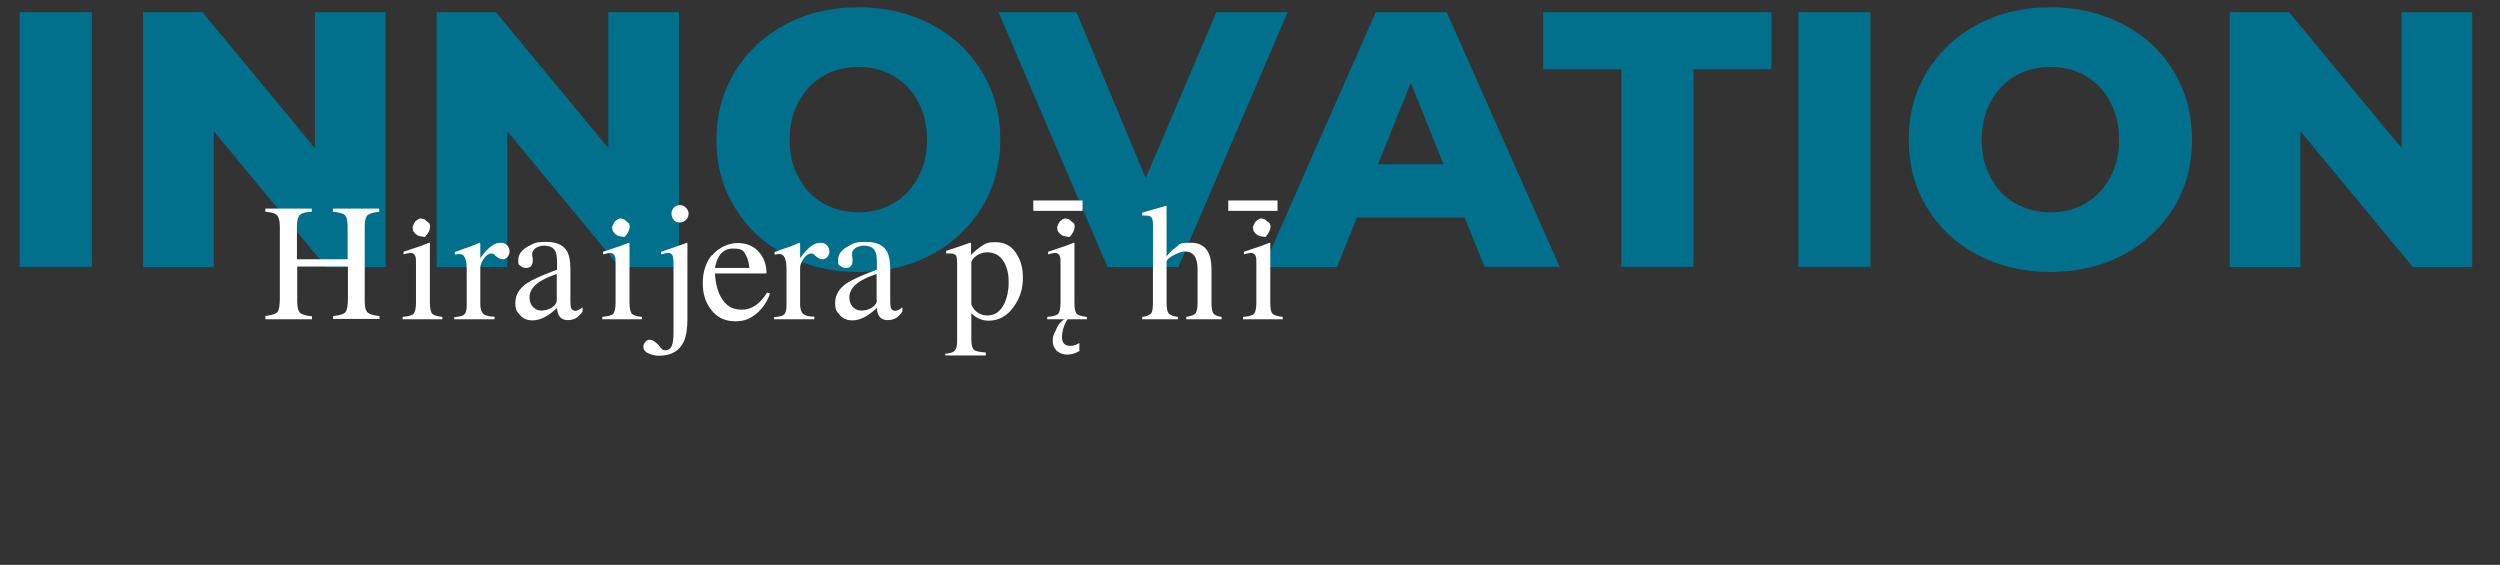 <?xml version="1.0" encoding="UTF-8"?>
<svg id="Layer_2" data-name="Layer 2" xmlns="http://www.w3.org/2000/svg" version="1.1" viewBox="0 0 863 195">
  <rect x="0" y="0" width="863" height="195" fill="#333333" stroke="none"/>
  <defs>
    <style>
      .cls-1 {
        fill: none;
      }

      .cls-1, .cls-2, .cls-3 {
        stroke-width: 0px;
      }

      .cls-2 {
        fill: #00708c;
      }

      .cls-3 {
        fill: #fff;
      }
    </style>
  </defs>
  <rect class="cls-1" width="863" height="195"/>
  <rect class="cls-1" width="863" height="195"/>
  <path class="cls-2" d="M829,4.2v46.9l-38.8-46.9h-20.5v88h24.4v-46.9l38.8,46.9h20.5V4.2h-24.4ZM707.8,73.3c-4.4,0-8.5-1.1-12.1-3.1s-6.5-5.1-8.5-8.9c-2.1-3.8-3.1-8.2-3.1-13.1s1-9.3,3.1-13.1,4.9-6.8,8.5-8.9,7.6-3.1,12.1-3.1,8.5,1,12.1,3.1,6.5,5,8.5,8.9c2.1,3.8,3.1,8.2,3.1,13.1s-1,9.3-3.1,13.1c-2.1,3.8-4.9,6.8-8.5,8.9s-7.6,3.1-12.1,3.1M707.8,93.9c9.3,0,17.7-2,25.1-5.9,7.4-3.9,13.2-9.4,17.5-16.3,4.2-6.9,6.3-14.8,6.3-23.5s-2.1-16.5-6.3-23.5-10-12.4-17.5-16.3c-7.4-3.9-15.8-5.9-25.1-5.9s-17.7,2-25.1,5.9c-7.4,3.9-13.2,9.4-17.5,16.3-4.2,7-6.3,14.8-6.3,23.5s2.1,16.6,6.3,23.5,10,12.4,17.5,16.3c7.4,3.9,15.8,5.9,25.1,5.9M620.8,92.1h24.9V4.2h-24.9v88h0ZM559.7,92.1h24.9V23.9h26.9V4.2h-78.8v19.7h27v68.2h0ZM475.7,56.7l11.3-28.1,11.3,28.1h-22.6,0ZM512.5,92.1h25.9L499.4,4.2h-24.5l-38.8,88h25.4l6.9-17.1h37.2l6.9,17.1h0ZM419.9,4.2l-24.4,57.3-23.9-57.3h-26.9l37.6,88h24.5L444.5,4.2h-24.6ZM296.3,73.3c-4.4,0-8.5-1.1-12.1-3.1s-6.5-5.1-8.5-8.9c-2.1-3.8-3.1-8.2-3.1-13.1s1-9.3,3.1-13.1,4.9-6.8,8.5-8.9,7.6-3.1,12.1-3.1,8.5,1,12.1,3.1,6.5,5,8.5,8.9c2.1,3.8,3.1,8.2,3.1,13.1s-1,9.3-3.1,13.1c-2.1,3.8-4.9,6.8-8.5,8.9s-7.6,3.1-12.1,3.1M296.3,93.9c9.3,0,17.7-2,25.1-5.9s13.2-9.4,17.5-16.3c4.2-6.9,6.4-14.8,6.4-23.5s-2.1-16.5-6.4-23.5c-4.2-7-10-12.4-17.5-16.3-7.4-3.9-15.8-5.9-25.1-5.9s-17.7,2-25.1,5.9c-7.4,3.9-13.2,9.4-17.5,16.3-4.2,7-6.4,14.8-6.4,23.5s2.1,16.6,6.4,23.5c4.2,6.9,10,12.4,17.5,16.3,7.4,3.9,15.8,5.9,25.1,5.9M210,4.2v46.9L171.2,4.2h-20.5v88h24.4v-46.9l38.8,46.9h20.5V4.2h-24.4ZM108.7,4.2v46.9L69.9,4.2h-20.5v88h24.4v-46.9l38.8,46.9h20.5V4.2h-24.4ZM6.8,92.1h24.9V4.2H6.8v88h0Z"/>
  <path class="cls-3" d="M437.2,81.2c.2,0,.3-.2.3-.2l.6-1c0,0,.1-.3.2-.4,0-.2.1-.3.1-.3,0,0,0-.2.1-.5,0-.3.1-.4.1-.4,0,0,0-.4-.2-1.2l-.8-.7c-.2,0-.4-.3-.6-.5s-.4-.3-.4-.3l-1.2-.3c-.2,0-.4,0-.7.2-.3,0-.4.2-.4.2l-.9.7-.5.9-.4,1,.2,1.3.7.9.9.7,1.1.3,1.3.2c.1,0,.3-.2.5-.3M429.1,110.2h13.7v-.8c-1.9-.2-3.1-.6-3.6-1.2s-.7-1.9-.7-3.8v-20.6c-.1,0-.5,0-1,.3-1.2.5-3.5,1.3-6.9,2.4l-1.2.4v.9c1.2-.3,2-.5,2.3-.5.9,0,1.5.4,1.8,1.2.2.5.2,1.3.2,2.5v13.4c0,2-.3,3.3-.8,3.9s-1.8.9-3.8,1.1v.8h0ZM394.2,110.2h12.4v-.8c-1.7-.2-2.8-.7-3.3-1.4-.4-.5-.6-1.8-.6-3.7v-13.9c0-.7.9-1.5,2.6-2.4,1.6-.8,2.8-1.2,3.7-1.2,2.9,0,4.4,2,4.4,6.1v11.4c0,1.9-.2,3.1-.6,3.7-.5.7-1.5,1.1-3.3,1.4v.8h12.2v-.8c-1.6-.2-2.6-.7-3-1.5-.3-.6-.5-1.8-.5-3.5v-11.5c0-6.1-2.4-9.1-7.1-9.1s-3.7.6-5.3,1.7c-.9.6-2,1.6-3.1,3v-17.5l-2.8.8c-2.7.8-4.5,1.3-5.6,1.6v1c.6,0,1.1,0,1.3,0,1,0,1.7.3,2,.8.2.4.4,1.1.4,2.2v27c0,1.9-.2,3.1-.5,3.6-.5.7-1.5,1.2-3.2,1.4v.8h-.1ZM368.4,110l-1.6.5h.2c-.9.7-1.6,1.5-2,2.3-.2.4-.5,1.2-1.1,2.4-.4.8-.5,1.7-.5,2.7s.5,2.4,1.5,3.3c1,.8,2.1,1.2,3.5,1.2s2.7-.4,4.2-1.2v-2.8c-.7.4-1.1.6-1.4.7-.6.2-1.1.3-1.7.3-1.9,0-2.9-1-2.9-3s.7-4.4,2-6.3h-.3M356.7,72.8h17v-3.6h-17v3.6ZM424,72.8h17v-3.6h-17v3.6ZM369.6,81.2c.2,0,.3-.2.3-.2l.6-1c0,0,.1-.3.2-.4,0-.2.1-.3.1-.3,0,0,0-.2.1-.5,0-.3.1-.4.1-.4,0,0,0-.4-.2-1.2l-.8-.7c-.2,0-.4-.3-.6-.5s-.4-.3-.4-.3l-1.2-.3c-.2,0-.4,0-.7.2-.3,0-.4.2-.4.2l-.9.7-.5.9-.4,1,.2,1.3.7.9.9.7,1.1.3,1.3.2c.1,0,.3-.2.5-.3M361.5,110.2h13.7v-.8c-1.9-.2-3.1-.6-3.6-1.2s-.7-1.9-.7-3.8v-20.6c-.1,0-.5,0-1,.3-1.2.5-3.5,1.3-6.9,2.4l-1.2.4v.9c1.2-.3,2-.5,2.3-.5.9,0,1.5.4,1.8,1.2.2.5.2,1.3.2,2.5v13.4c0,2-.3,3.3-.8,3.9s-1.8.9-3.8,1.1v.8h0ZM326.4,122.7h13.9v-1c-2.1-.2-3.4-.4-3.9-.8-.7-.5-1.1-1.7-1.1-3.6v-9.2c1.6,1.7,3.7,2.6,6,2.6,3.5,0,6.4-1.6,8.7-4.9,2.1-2.9,3.1-6.2,3.1-9.9s-.8-6-2.2-8.3c-1.7-2.7-4.1-4-7.2-4s-3.5.5-5.2,1.6c-.9.6-2,1.5-3.3,2.8v-3.8c0-.3,0-.4-.3-.4-3.7,1.3-5.6,1.9-5.6,1.9l-2.7.9v.9c.6,0,1,0,1.4,0,1.1,0,1.8.3,2.1.9.2.4.3,1.2.3,2.5v27c0,1.5-.3,2.6-.9,3.2s-1.6.9-3.2,1v.9h0v-.2ZM335.3,90.9c0-1,.7-1.9,2-2.8,1.2-.7,2.3-1,3.5-1,2.5,0,4.5,1.1,5.8,3.4,1.1,1.9,1.6,4.2,1.6,6.9s-.5,5.3-1.5,7.4c-1.3,2.7-3.3,4.1-5.8,4.1s-4.6-1.3-5.6-3.8v-14.1h0ZM290,108.9c1.1,1.2,2.6,1.7,4.2,1.7s3.2-.5,4.9-1.5c1-.6,2.2-1.5,3.6-2.8.1,2.8,1.4,4.2,3.7,4.2s3.6-.9,5.1-2.9v-1.5c-1,.8-1.9,1.2-2.5,1.2s-1.3-.4-1.5-1.1c-.1-.4-.2-1.2-.2-2.2v-11.3c0-2.5-.4-4.4-1-5.7-1.3-2.4-3.7-3.5-7.4-3.5s-4.2.5-6.1,1.5c-2.3,1.2-3.5,2.8-3.5,4.8s.2,1.4.7,1.9,1.1.8,1.9.8c1.6,0,2.4-.8,2.4-2.6s0-.6-.1-1.1-.1-.8-.1-1.1c0-.9.5-1.6,1.4-2.2.8-.4,1.7-.7,2.6-.7,2,0,3.3.6,4,1.9.4.8.6,2.1.6,4v2.4c-5.2,1.9-8.6,3.5-10.3,4.6-2.7,1.8-4.1,4.1-4.1,6.8s.6,3.1,1.7,4.3M302.7,103.5c0,1.1-.6,2-1.9,2.8-1,.6-2.2.9-3.4.9s-1.7-.3-2.5-.8c-1.1-.8-1.7-2.1-1.7-3.8,0-3.3,3.1-6,9.4-8v8.9h.1ZM267.2,110.2h13.9v-.9h-.3c-1.5,0-2.6-.3-3.4-.8-.8-.7-1.2-1.8-1.2-3.4v-12.7c0-.9.4-1.9,1.2-3.1.9-1.2,1.7-1.8,2.6-1.8s.8.3,1.7,1c.8.7,1.6,1,2.2,1s1.3-.3,1.7-.8c.5-.5.7-1.2.7-1.9s-.3-1.6-.9-2.2-1.4-.8-2.3-.8c-2.1,0-4.4,1.8-6.9,5.3v-4.6c0-.5,0-.7-.3-.7-.9.4-1.8.8-2.9,1.2-.5.2-1.3.5-2.3.8l-3.3,1.2v.9c.8-.2,1.3-.2,1.7-.2,1.6,0,2.4,1.7,2.4,5.2v12.7c0,1.5-.3,2.6-1,3.1-.5.4-1.6.6-3.3.8v.9h0v-.2ZM257.6,88.3c.5.9.9,2.3,1.1,4.2h-11.9c.8-4.4,2.8-6.7,6.2-6.7s3.7.8,4.6,2.5M245.7,88.1c-2.1,2.6-3.1,5.8-3.1,9.6s.9,6.6,2.8,9.1c2,2.7,4.8,4.1,8.3,4.1s5.3-.9,7.6-2.8c2.1-1.8,3.6-4.1,4.5-6.8l-1-.3c-2.4,3.9-5.3,5.9-8.7,5.9s-5.5-1.4-7.1-4.1c-1.3-2.2-2-5-2.2-8.4h17.8c0-3-.9-5.5-2.7-7.5-1.8-2-4.2-3-7.2-3s-6.6,1.4-8.9,4.3M222.8,118c-.4.5-.7,1-.7,1.7,0,1.1.7,1.9,2,2.4,1,.4,2.1.7,3.4.7,4.2,0,7.1-1.7,8.6-5,.8-1.8,1.2-4.4,1.2-7.6v-26c0-.2,0-.3-.1-.4l-1.7.6c-2.4.8-4,1.4-4.9,1.7l-2.4.8v.9c1.1-.3,1.9-.5,2.3-.5.9,0,1.6.4,1.8,1.3.1.4.2,1.3.2,2.5v23.6c0,2-.2,3.4-.4,4.1-.4,1.4-1.2,2.1-2.4,2.1s-1.3-.6-2.4-1.8-2.1-1.8-2.9-1.8-1.2.2-1.6.7M232.6,76c.6.6,1.3.8,2.1.8s1.5-.3,2.1-.9.9-1.3.9-2.1-.3-1.5-.9-2.1-1.3-.9-2.1-.9-1.5.3-2.1.9-.8,1.3-.8,2.1.3,1.5.8,2.1M216,81.2c.2,0,.3-.2.3-.2l.6-1c0,0,.1-.3.2-.4s.1-.3.1-.3c0,0,0-.2.1-.5,0-.3.1-.4.1-.4,0,0,0-.4-.2-1.2l-.8-.7c-.2,0-.4-.3-.6-.5-.2-.2-.4-.3-.4-.3l-1.2-.3c-.2,0-.4,0-.7.2-.3,0-.4.2-.4.2l-.9.7-.5.9-.4,1,.2,1.3.7.9.9.7,1.1.3,1.3.2c.1,0,.3-.2.4-.3M207.9,110.2h13.7v-.8c-1.9-.2-3.1-.6-3.6-1.2-.4-.6-.7-1.9-.7-3.8v-20.6c-.1,0-.5,0-1,.3-1.2.5-3.5,1.3-6.9,2.4l-1.2.4v.9c1.2-.3,2-.5,2.3-.5.9,0,1.5.4,1.8,1.2.2.5.2,1.3.2,2.5v13.4c0,2-.3,3.3-.8,3.9s-1.8.9-3.8,1.1c0,0,0,.8,0,.8ZM179.6,108.9c1.1,1.2,2.6,1.7,4.2,1.7s3.2-.5,4.9-1.5c1-.6,2.2-1.5,3.6-2.8.1,2.8,1.4,4.2,3.7,4.2s3.6-.9,5.1-2.9v-1.5c-1.1.8-1.9,1.2-2.5,1.2s-1.3-.4-1.5-1.1c-.1-.4-.2-1.2-.2-2.2v-11.3c0-2.5-.4-4.4-1-5.7-1.3-2.4-3.7-3.5-7.4-3.5s-4.2.5-6.1,1.5c-2.3,1.2-3.5,2.8-3.5,4.8s.2,1.4.7,1.9,1.1.8,1.9.8c1.6,0,2.4-.8,2.4-2.6s0-.6-.1-1.1-.1-.8-.1-1.1c0-.9.5-1.6,1.4-2.2.8-.4,1.7-.7,2.6-.7,2,0,3.3.6,4,1.9.4.8.6,2.1.6,4v2.4c-5.2,1.9-8.6,3.5-10.3,4.6-2.7,1.8-4.1,4.1-4.1,6.8s.6,3.1,1.7,4.3M192.2,103.5c0,1.1-.6,2-1.9,2.8-1.1.6-2.2.9-3.4.9s-1.7-.3-2.4-.8c-1.1-.8-1.7-2.1-1.7-3.8,0-3.3,3.1-6,9.4-8v8.9h0ZM156.8,110.2h13.9v-.9h-.3c-1.5,0-2.6-.3-3.4-.8-.8-.7-1.2-1.8-1.2-3.4v-12.7c0-.9.4-1.9,1.2-3.1.9-1.2,1.7-1.8,2.6-1.8s.8.3,1.7,1c.8.7,1.6,1,2.2,1s1.3-.3,1.7-.8.7-1.2.7-1.9-.3-1.6-.9-2.2c-.6-.6-1.4-.8-2.3-.8-2.1,0-4.4,1.8-6.9,5.3v-4.6c0-.5,0-.7-.3-.7-.9.4-1.8.8-2.9,1.2-.5.2-1.3.5-2.3.8l-3.3,1.2v.9c.8-.2,1.3-.2,1.7-.2,1.6,0,2.4,1.7,2.4,5.2v12.7c0,1.5-.3,2.6-1,3.1-.5.4-1.6.6-3.3.8v.9h0v-.2ZM147.1,81.2c.2,0,.3-.2.3-.2l.6-1c0,0,.1-.3.2-.4,0-.2.1-.3.1-.3,0,0,0-.2.1-.5,0-.3.1-.4.1-.4,0,0,0-.4-.2-1.2l-.8-.7c-.2,0-.4-.3-.6-.5-.2-.2-.4-.3-.4-.3l-1.2-.3c-.2,0-.4,0-.7.2-.3,0-.4.2-.4.2l-.9.7-.5.9-.4,1,.2,1.3.7.9.9.7,1.1.3,1.3.2c.1,0,.3-.2.4-.3M139,110.2h13.7v-.8c-1.9-.2-3.1-.6-3.6-1.2-.4-.6-.7-1.9-.7-3.8v-20.6c-.1,0-.5,0-1,.3-1.2.5-3.5,1.3-6.9,2.4l-1.2.4v.9c1.2-.3,2-.5,2.3-.5.9,0,1.5.4,1.8,1.2.2.5.2,1.3.2,2.5v13.4c0,2-.3,3.3-.8,3.9s-1.8.9-3.8,1.1v.8h0ZM91.7,110.2h16v-1c-2.1-.2-3.4-.6-4.1-1.2-.7-.7-1-2-1-4.1v-11.9h17.5v11.2c0,2.3-.3,3.8-.8,4.5-.6.7-2,1.2-4.3,1.4v1h16v-1c-2.1-.2-3.4-.6-4.1-1.2-.7-.7-1-2-1-4v-25.6c0-2,.3-3.4,1-4,.6-.6,2-1,4-1.2v-1.1h-16v1.1c2.1.2,3.4.5,4.1,1.1.7.7,1,2,1,4.1v11.2h-17.5v-11.2c0-2,.3-3.4,1-4.1s2-1,4.1-1.1v-1.1h-16v1.1c2.1.2,3.4.5,4,1.2.7.7,1,2,1,4v24.9c0,2.3-.3,3.8-.8,4.5-.6.7-2,1.1-4.2,1.4v1h.1Z"/>
</svg>